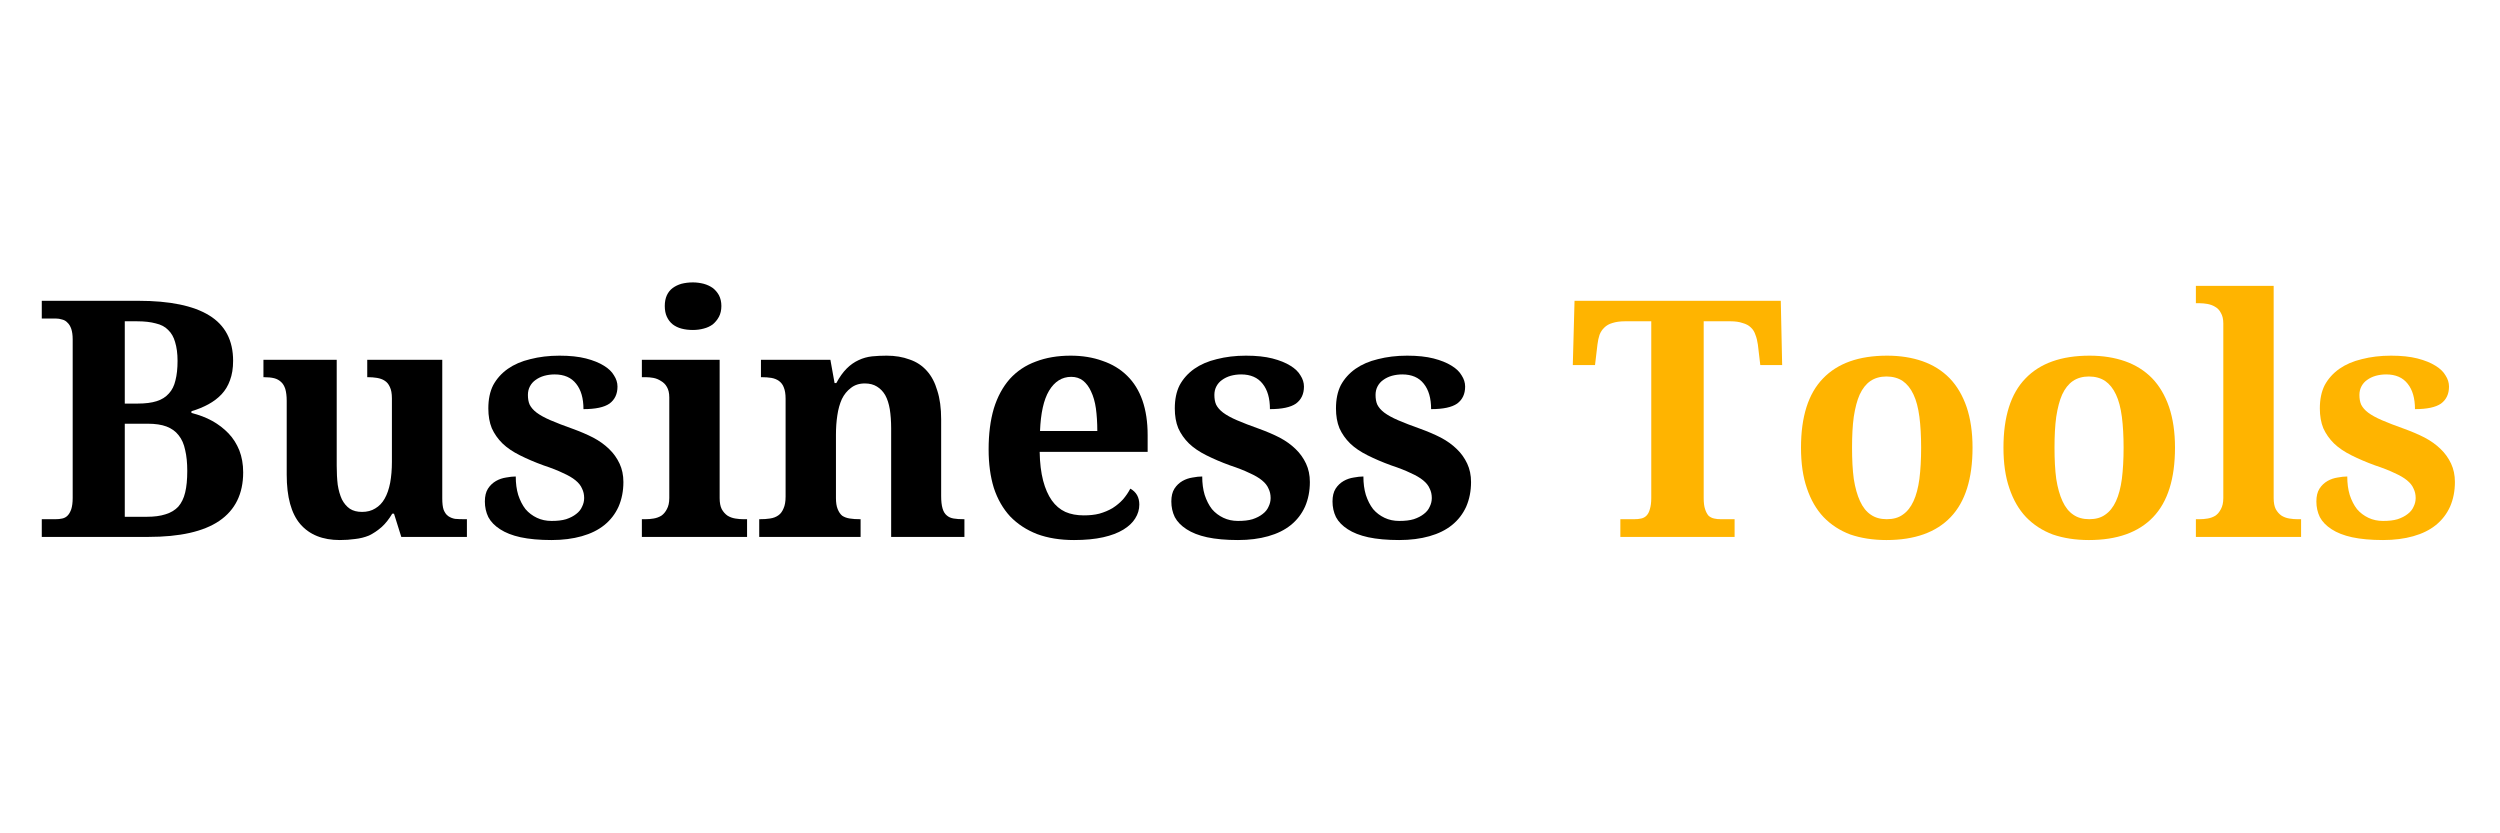 <?xml version="1.0" encoding="UTF-8"?> <svg xmlns="http://www.w3.org/2000/svg" xmlns:xlink="http://www.w3.org/1999/xlink" width="112.5pt" height="37.5pt" viewBox="0 0 112.5 37.5" version="1.2"><defs><g><symbol overflow="visible" id="glyph0-0"><path style="stroke:none;" d="M 1.406 -10.625 L 7.516 -10.625 L 7.516 0 L 1.406 0 Z M 2.156 -0.75 L 6.75 -0.75 L 6.75 -9.859 L 2.156 -9.859 Z M 2.156 -0.75 "></path></symbol><symbol overflow="visible" id="glyph0-1"><path style="stroke:none;" d="M 9.016 -7.922 C 9.016 -7.586 8.969 -7.297 8.875 -7.047 C 8.789 -6.805 8.664 -6.598 8.5 -6.422 C 8.332 -6.242 8.133 -6.094 7.906 -5.969 C 7.676 -5.844 7.422 -5.738 7.141 -5.656 L 7.141 -5.578 C 7.484 -5.492 7.797 -5.375 8.078 -5.219 C 8.359 -5.062 8.602 -4.875 8.812 -4.656 C 9.02 -4.438 9.18 -4.18 9.297 -3.891 C 9.41 -3.598 9.469 -3.27 9.469 -2.906 C 9.469 -1.938 9.109 -1.207 8.391 -0.719 C 7.68 -0.238 6.617 0 5.203 0 L 0.406 0 L 0.406 -0.797 L 1.031 -0.797 C 1.133 -0.797 1.234 -0.805 1.328 -0.828 C 1.422 -0.848 1.5 -0.891 1.562 -0.953 C 1.633 -1.023 1.691 -1.125 1.734 -1.25 C 1.773 -1.375 1.797 -1.539 1.797 -1.75 L 1.797 -8.891 C 1.797 -9.086 1.773 -9.242 1.734 -9.359 C 1.691 -9.484 1.633 -9.578 1.562 -9.641 C 1.5 -9.711 1.422 -9.758 1.328 -9.781 C 1.234 -9.812 1.133 -9.828 1.031 -9.828 L 0.406 -9.828 L 0.406 -10.625 L 4.75 -10.625 C 6.164 -10.625 7.227 -10.406 7.938 -9.969 C 8.656 -9.531 9.016 -8.848 9.016 -7.922 Z M 4.141 -0.906 L 5.141 -0.906 C 5.461 -0.906 5.738 -0.941 5.969 -1.016 C 6.207 -1.086 6.398 -1.203 6.547 -1.359 C 6.691 -1.523 6.797 -1.738 6.859 -2 C 6.922 -2.258 6.953 -2.582 6.953 -2.969 C 6.953 -3.332 6.922 -3.645 6.859 -3.906 C 6.805 -4.176 6.707 -4.398 6.562 -4.578 C 6.426 -4.754 6.242 -4.883 6.016 -4.969 C 5.797 -5.051 5.516 -5.094 5.172 -5.094 L 4.141 -5.094 Z M 4.141 -6 L 4.719 -6 C 5.062 -6 5.348 -6.035 5.578 -6.109 C 5.805 -6.18 5.988 -6.297 6.125 -6.453 C 6.27 -6.609 6.367 -6.805 6.422 -7.047 C 6.484 -7.285 6.516 -7.578 6.516 -7.922 C 6.516 -8.254 6.477 -8.535 6.406 -8.766 C 6.344 -8.992 6.238 -9.176 6.094 -9.312 C 5.957 -9.457 5.77 -9.555 5.531 -9.609 C 5.301 -9.672 5.02 -9.703 4.688 -9.703 L 4.141 -9.703 Z M 4.141 -6 "></path></symbol><symbol overflow="visible" id="glyph0-2"><path style="stroke:none;" d="M 6.594 0 L 6.266 -1.047 L 6.188 -1.047 C 6.039 -0.797 5.879 -0.594 5.703 -0.438 C 5.523 -0.281 5.336 -0.156 5.141 -0.062 C 4.941 0.02 4.734 0.07 4.516 0.094 C 4.297 0.125 4.066 0.141 3.828 0.141 C 3.055 0.141 2.461 -0.098 2.047 -0.578 C 1.641 -1.055 1.438 -1.797 1.438 -2.797 L 1.438 -6.125 C 1.438 -6.344 1.414 -6.52 1.375 -6.656 C 1.332 -6.789 1.27 -6.895 1.188 -6.969 C 1.102 -7.051 1 -7.109 0.875 -7.141 C 0.75 -7.172 0.594 -7.188 0.406 -7.188 L 0.391 -7.188 L 0.391 -7.969 L 3.688 -7.969 L 3.688 -3.203 C 3.688 -2.891 3.703 -2.602 3.734 -2.344 C 3.773 -2.094 3.836 -1.875 3.922 -1.688 C 4.016 -1.508 4.133 -1.367 4.281 -1.266 C 4.426 -1.172 4.609 -1.125 4.828 -1.125 C 5.055 -1.125 5.254 -1.176 5.422 -1.281 C 5.598 -1.383 5.738 -1.531 5.844 -1.719 C 5.957 -1.914 6.039 -2.156 6.094 -2.438 C 6.145 -2.719 6.172 -3.031 6.172 -3.375 L 6.172 -6.234 C 6.172 -6.453 6.141 -6.625 6.078 -6.75 C 6.023 -6.875 5.945 -6.969 5.844 -7.031 C 5.75 -7.094 5.633 -7.133 5.5 -7.156 C 5.375 -7.176 5.238 -7.188 5.094 -7.188 L 5.062 -7.188 L 5.062 -7.969 L 8.438 -7.969 L 8.438 -1.734 C 8.438 -1.516 8.457 -1.344 8.5 -1.219 C 8.551 -1.094 8.617 -1 8.703 -0.938 C 8.797 -0.875 8.898 -0.832 9.016 -0.812 C 9.141 -0.801 9.273 -0.797 9.422 -0.797 L 9.547 -0.797 L 9.547 0 Z M 6.594 0 "></path></symbol><symbol overflow="visible" id="glyph0-3"><path style="stroke:none;" d="M 3.438 0.141 C 2.895 0.141 2.43 0.098 2.047 0.016 C 1.672 -0.066 1.363 -0.188 1.125 -0.344 C 0.883 -0.5 0.707 -0.68 0.594 -0.891 C 0.488 -1.109 0.438 -1.344 0.438 -1.594 C 0.438 -1.832 0.484 -2.023 0.578 -2.172 C 0.672 -2.316 0.789 -2.43 0.938 -2.516 C 1.082 -2.598 1.234 -2.648 1.391 -2.672 C 1.555 -2.703 1.703 -2.719 1.828 -2.719 C 1.828 -2.414 1.863 -2.141 1.938 -1.891 C 2.02 -1.641 2.129 -1.426 2.266 -1.25 C 2.41 -1.082 2.582 -0.953 2.781 -0.859 C 2.977 -0.766 3.195 -0.719 3.438 -0.719 C 3.695 -0.719 3.914 -0.742 4.094 -0.797 C 4.281 -0.859 4.43 -0.938 4.547 -1.031 C 4.672 -1.125 4.758 -1.234 4.812 -1.359 C 4.875 -1.484 4.906 -1.613 4.906 -1.75 C 4.906 -1.906 4.875 -2.047 4.812 -2.172 C 4.758 -2.305 4.66 -2.43 4.516 -2.547 C 4.379 -2.66 4.191 -2.77 3.953 -2.875 C 3.723 -2.988 3.43 -3.102 3.078 -3.219 C 2.68 -3.363 2.328 -3.516 2.016 -3.672 C 1.703 -3.828 1.441 -4.004 1.234 -4.203 C 1.023 -4.41 0.863 -4.641 0.75 -4.891 C 0.645 -5.148 0.594 -5.445 0.594 -5.781 C 0.594 -6.188 0.664 -6.535 0.812 -6.828 C 0.969 -7.117 1.188 -7.363 1.469 -7.562 C 1.75 -7.758 2.086 -7.906 2.484 -8 C 2.879 -8.102 3.316 -8.156 3.797 -8.156 C 4.266 -8.156 4.66 -8.113 4.984 -8.031 C 5.316 -7.945 5.586 -7.836 5.797 -7.703 C 6.004 -7.578 6.156 -7.43 6.25 -7.266 C 6.352 -7.109 6.406 -6.941 6.406 -6.766 C 6.406 -6.43 6.285 -6.176 6.047 -6 C 5.805 -5.832 5.414 -5.75 4.875 -5.75 C 4.875 -6.238 4.766 -6.617 4.547 -6.891 C 4.328 -7.172 4.004 -7.312 3.578 -7.312 C 3.41 -7.312 3.254 -7.289 3.109 -7.25 C 2.961 -7.207 2.832 -7.145 2.719 -7.062 C 2.613 -6.988 2.531 -6.895 2.469 -6.781 C 2.406 -6.664 2.375 -6.535 2.375 -6.391 C 2.375 -6.223 2.398 -6.078 2.453 -5.953 C 2.516 -5.828 2.617 -5.707 2.766 -5.594 C 2.922 -5.477 3.129 -5.363 3.391 -5.25 C 3.66 -5.133 4 -5.004 4.406 -4.859 C 4.727 -4.742 5.031 -4.613 5.312 -4.469 C 5.594 -4.32 5.832 -4.148 6.031 -3.953 C 6.227 -3.766 6.383 -3.547 6.5 -3.297 C 6.613 -3.055 6.672 -2.781 6.672 -2.469 C 6.672 -2.062 6.598 -1.691 6.453 -1.359 C 6.305 -1.035 6.094 -0.758 5.812 -0.531 C 5.539 -0.312 5.203 -0.145 4.797 -0.031 C 4.398 0.082 3.945 0.141 3.438 0.141 Z M 3.438 0.141 "></path></symbol><symbol overflow="visible" id="glyph0-4"><path style="stroke:none;" d="M 1.281 -10.391 C 1.281 -10.578 1.312 -10.738 1.375 -10.875 C 1.438 -11.008 1.523 -11.117 1.641 -11.203 C 1.754 -11.285 1.883 -11.348 2.031 -11.391 C 2.188 -11.43 2.359 -11.453 2.547 -11.453 C 2.711 -11.453 2.875 -11.43 3.031 -11.391 C 3.188 -11.348 3.32 -11.285 3.438 -11.203 C 3.551 -11.117 3.645 -11.008 3.719 -10.875 C 3.789 -10.738 3.828 -10.578 3.828 -10.391 C 3.828 -10.203 3.789 -10.039 3.719 -9.906 C 3.645 -9.77 3.551 -9.656 3.438 -9.562 C 3.32 -9.477 3.188 -9.414 3.031 -9.375 C 2.875 -9.332 2.711 -9.312 2.547 -9.312 C 2.359 -9.312 2.188 -9.332 2.031 -9.375 C 1.883 -9.414 1.754 -9.477 1.641 -9.562 C 1.523 -9.656 1.438 -9.77 1.375 -9.906 C 1.312 -10.039 1.281 -10.203 1.281 -10.391 Z M 0.422 -0.797 C 0.535 -0.797 0.656 -0.805 0.781 -0.828 C 0.906 -0.848 1.02 -0.891 1.125 -0.953 C 1.227 -1.023 1.312 -1.125 1.375 -1.25 C 1.445 -1.375 1.484 -1.539 1.484 -1.75 L 1.484 -6.281 C 1.484 -6.477 1.445 -6.633 1.375 -6.75 C 1.312 -6.863 1.223 -6.953 1.109 -7.016 C 1.004 -7.086 0.891 -7.133 0.766 -7.156 C 0.648 -7.176 0.535 -7.188 0.422 -7.188 L 0.25 -7.188 L 0.25 -7.969 L 3.75 -7.969 L 3.75 -1.75 C 3.75 -1.539 3.781 -1.375 3.844 -1.25 C 3.914 -1.125 4.004 -1.023 4.109 -0.953 C 4.211 -0.891 4.328 -0.848 4.453 -0.828 C 4.586 -0.805 4.707 -0.797 4.812 -0.797 L 4.984 -0.797 L 4.984 0 L 0.25 0 L 0.25 -0.797 Z M 0.422 -0.797 "></path></symbol><symbol overflow="visible" id="glyph0-5"><path style="stroke:none;" d="M 6.234 0 L 6.234 -4.891 C 6.234 -5.211 6.211 -5.5 6.172 -5.75 C 6.129 -6 6.062 -6.207 5.969 -6.375 C 5.875 -6.539 5.75 -6.672 5.594 -6.766 C 5.445 -6.859 5.266 -6.906 5.047 -6.906 C 4.797 -6.906 4.586 -6.836 4.422 -6.703 C 4.254 -6.578 4.117 -6.41 4.016 -6.203 C 3.922 -5.992 3.852 -5.75 3.812 -5.469 C 3.77 -5.195 3.75 -4.906 3.75 -4.594 L 3.75 -1.75 C 3.75 -1.551 3.773 -1.383 3.828 -1.25 C 3.879 -1.125 3.945 -1.023 4.031 -0.953 C 4.125 -0.891 4.238 -0.848 4.375 -0.828 C 4.508 -0.805 4.66 -0.797 4.828 -0.797 L 4.859 -0.797 L 4.859 0 L 0.297 0 L 0.297 -0.797 L 0.328 -0.797 C 0.492 -0.797 0.645 -0.805 0.781 -0.828 C 0.926 -0.848 1.051 -0.895 1.156 -0.969 C 1.258 -1.039 1.336 -1.145 1.391 -1.281 C 1.453 -1.414 1.484 -1.594 1.484 -1.812 L 1.484 -6.219 C 1.484 -6.426 1.457 -6.594 1.406 -6.719 C 1.363 -6.844 1.289 -6.941 1.188 -7.016 C 1.094 -7.086 0.977 -7.133 0.844 -7.156 C 0.719 -7.176 0.57 -7.188 0.406 -7.188 L 0.375 -7.188 L 0.375 -7.969 L 3.5 -7.969 L 3.688 -6.922 L 3.766 -6.922 C 3.91 -7.191 4.066 -7.41 4.234 -7.578 C 4.398 -7.742 4.578 -7.867 4.766 -7.953 C 4.961 -8.047 5.164 -8.102 5.375 -8.125 C 5.582 -8.145 5.801 -8.156 6.031 -8.156 C 6.414 -8.156 6.758 -8.098 7.062 -7.984 C 7.375 -7.879 7.633 -7.707 7.844 -7.469 C 8.051 -7.238 8.207 -6.941 8.312 -6.578 C 8.426 -6.223 8.484 -5.797 8.484 -5.297 L 8.484 -1.844 C 8.484 -1.613 8.504 -1.426 8.547 -1.281 C 8.586 -1.145 8.648 -1.039 8.734 -0.969 C 8.816 -0.895 8.922 -0.848 9.047 -0.828 C 9.172 -0.805 9.32 -0.797 9.5 -0.797 L 9.531 -0.797 L 9.531 0 Z M 6.234 0 "></path></symbol><symbol overflow="visible" id="glyph0-6"><path style="stroke:none;" d="M 4.422 -7.203 C 4.004 -7.203 3.672 -6.992 3.422 -6.578 C 3.18 -6.172 3.047 -5.566 3.016 -4.766 L 5.594 -4.766 C 5.594 -5.148 5.57 -5.488 5.531 -5.781 C 5.488 -6.082 5.414 -6.336 5.312 -6.547 C 5.219 -6.754 5.098 -6.914 4.953 -7.031 C 4.805 -7.145 4.629 -7.203 4.422 -7.203 Z M 4.547 0.141 C 3.922 0.141 3.367 0.051 2.891 -0.125 C 2.41 -0.312 2.004 -0.578 1.672 -0.922 C 1.348 -1.273 1.102 -1.703 0.938 -2.203 C 0.781 -2.711 0.703 -3.289 0.703 -3.938 C 0.703 -4.633 0.781 -5.25 0.938 -5.781 C 1.102 -6.312 1.344 -6.754 1.656 -7.109 C 1.977 -7.461 2.367 -7.723 2.828 -7.891 C 3.285 -8.066 3.805 -8.156 4.391 -8.156 C 4.922 -8.156 5.398 -8.078 5.828 -7.922 C 6.266 -7.773 6.633 -7.551 6.938 -7.25 C 7.238 -6.957 7.469 -6.586 7.625 -6.141 C 7.781 -5.691 7.859 -5.172 7.859 -4.578 L 7.859 -3.828 L 3 -3.828 C 3.008 -3.328 3.062 -2.895 3.156 -2.531 C 3.25 -2.176 3.379 -1.879 3.547 -1.641 C 3.711 -1.41 3.914 -1.238 4.156 -1.125 C 4.395 -1.02 4.672 -0.969 4.984 -0.969 C 5.242 -0.969 5.477 -0.992 5.688 -1.047 C 5.906 -1.109 6.102 -1.191 6.281 -1.297 C 6.457 -1.41 6.613 -1.539 6.75 -1.688 C 6.883 -1.844 6.992 -2.004 7.078 -2.172 C 7.348 -2.023 7.484 -1.785 7.484 -1.453 C 7.484 -1.234 7.422 -1.023 7.297 -0.828 C 7.18 -0.641 7.004 -0.473 6.766 -0.328 C 6.523 -0.18 6.223 -0.066 5.859 0.016 C 5.492 0.098 5.055 0.141 4.547 0.141 Z M 4.547 0.141 "></path></symbol><symbol overflow="visible" id="glyph0-7"><path style="stroke:none;" d=""></path></symbol><symbol overflow="visible" id="glyph0-8"><path style="stroke:none;" d="M 6.031 -1.75 C 6.031 -1.539 6.051 -1.375 6.094 -1.25 C 6.133 -1.125 6.188 -1.023 6.25 -0.953 C 6.32 -0.891 6.406 -0.848 6.5 -0.828 C 6.594 -0.805 6.691 -0.797 6.797 -0.797 L 7.422 -0.797 L 7.422 0 L 2.281 0 L 2.281 -0.797 L 2.906 -0.797 C 3.02 -0.797 3.125 -0.805 3.219 -0.828 C 3.312 -0.848 3.391 -0.891 3.453 -0.953 C 3.523 -1.023 3.578 -1.125 3.609 -1.25 C 3.648 -1.375 3.672 -1.539 3.672 -1.75 L 3.672 -9.703 L 2.484 -9.703 C 2.266 -9.703 2.078 -9.676 1.922 -9.625 C 1.773 -9.582 1.656 -9.516 1.562 -9.422 C 1.469 -9.336 1.395 -9.227 1.344 -9.094 C 1.301 -8.969 1.27 -8.82 1.25 -8.656 L 1.141 -7.734 L 0.141 -7.734 L 0.219 -10.625 L 9.5 -10.625 L 9.562 -7.734 L 8.578 -7.734 L 8.469 -8.656 C 8.445 -8.82 8.41 -8.969 8.359 -9.094 C 8.316 -9.227 8.25 -9.336 8.156 -9.422 C 8.062 -9.516 7.938 -9.582 7.781 -9.625 C 7.633 -9.676 7.453 -9.703 7.234 -9.703 L 6.031 -9.703 Z M 6.031 -1.75 "></path></symbol><symbol overflow="visible" id="glyph0-9"><path style="stroke:none;" d="M 8.422 -4.016 C 8.422 -2.617 8.094 -1.578 7.438 -0.891 C 6.781 -0.203 5.816 0.141 4.547 0.141 C 3.941 0.141 3.398 0.055 2.922 -0.109 C 2.453 -0.285 2.051 -0.547 1.719 -0.891 C 1.395 -1.234 1.145 -1.664 0.969 -2.188 C 0.789 -2.707 0.703 -3.316 0.703 -4.016 C 0.703 -5.41 1.031 -6.445 1.688 -7.125 C 2.344 -7.812 3.305 -8.156 4.578 -8.156 C 5.172 -8.156 5.703 -8.07 6.172 -7.906 C 6.648 -7.738 7.055 -7.484 7.391 -7.141 C 7.723 -6.797 7.977 -6.363 8.156 -5.844 C 8.332 -5.32 8.422 -4.711 8.422 -4.016 Z M 3 -4.016 C 3 -3.484 3.023 -3.016 3.078 -2.609 C 3.141 -2.211 3.234 -1.879 3.359 -1.609 C 3.484 -1.336 3.645 -1.133 3.844 -1 C 4.039 -0.863 4.281 -0.797 4.562 -0.797 C 4.852 -0.797 5.094 -0.863 5.281 -1 C 5.477 -1.133 5.641 -1.336 5.766 -1.609 C 5.891 -1.879 5.977 -2.211 6.031 -2.609 C 6.082 -3.016 6.109 -3.484 6.109 -4.016 C 6.109 -4.547 6.082 -5.008 6.031 -5.406 C 5.977 -5.812 5.891 -6.145 5.766 -6.406 C 5.641 -6.676 5.477 -6.879 5.281 -7.016 C 5.082 -7.148 4.836 -7.219 4.547 -7.219 C 4.266 -7.219 4.023 -7.148 3.828 -7.016 C 3.629 -6.879 3.469 -6.676 3.344 -6.406 C 3.227 -6.145 3.141 -5.812 3.078 -5.406 C 3.023 -5.008 3 -4.547 3 -4.016 Z M 3 -4.016 "></path></symbol><symbol overflow="visible" id="glyph0-10"><path style="stroke:none;" d="M 0.422 -0.797 C 0.535 -0.797 0.656 -0.805 0.781 -0.828 C 0.906 -0.848 1.02 -0.891 1.125 -0.953 C 1.227 -1.023 1.312 -1.125 1.375 -1.25 C 1.445 -1.375 1.484 -1.539 1.484 -1.75 L 1.484 -9.609 C 1.484 -9.805 1.445 -9.961 1.375 -10.078 C 1.312 -10.203 1.223 -10.297 1.109 -10.359 C 1.004 -10.422 0.891 -10.461 0.766 -10.484 C 0.648 -10.504 0.535 -10.516 0.422 -10.516 L 0.25 -10.516 L 0.25 -11.297 L 3.75 -11.297 L 3.75 -1.75 C 3.75 -1.539 3.781 -1.375 3.844 -1.25 C 3.914 -1.125 4.004 -1.023 4.109 -0.953 C 4.211 -0.891 4.328 -0.848 4.453 -0.828 C 4.586 -0.805 4.707 -0.797 4.812 -0.797 L 4.984 -0.797 L 4.984 0 L 0.25 0 L 0.25 -0.797 Z M 0.422 -0.797 "></path></symbol></g></defs><g id="surface1"><g style="fill:rgb(0%,0%,0%);fill-opacity:1;"><use xlink:href="#glyph0-1" x="1.474" y="24.161"></use><use xlink:href="#glyph0-2" x="11.464" y="24.161"></use><use xlink:href="#glyph0-3" x="21.381" y="24.161"></use><use xlink:href="#glyph0-4" x="28.634" y="24.161"></use><use xlink:href="#glyph0-5" x="33.868" y="24.161"></use><use xlink:href="#glyph0-6" x="43.785" y="24.161"></use><use xlink:href="#glyph0-3" x="52.272" y="24.161"></use><use xlink:href="#glyph0-3" x="59.525" y="24.161"></use><use xlink:href="#glyph0-7" x="66.778" y="24.161"></use></g><g style="fill:rgb(100%,70.589%,0%);fill-opacity:1;"><use xlink:href="#glyph0-8" x="70.635" y="24.161"></use><use xlink:href="#glyph0-9" x="80.342" y="24.161"></use><use xlink:href="#glyph0-9" x="89.453" y="24.161"></use><use xlink:href="#glyph0-10" x="98.565" y="24.161"></use><use xlink:href="#glyph0-3" x="103.799" y="24.161"></use></g></g></svg> 